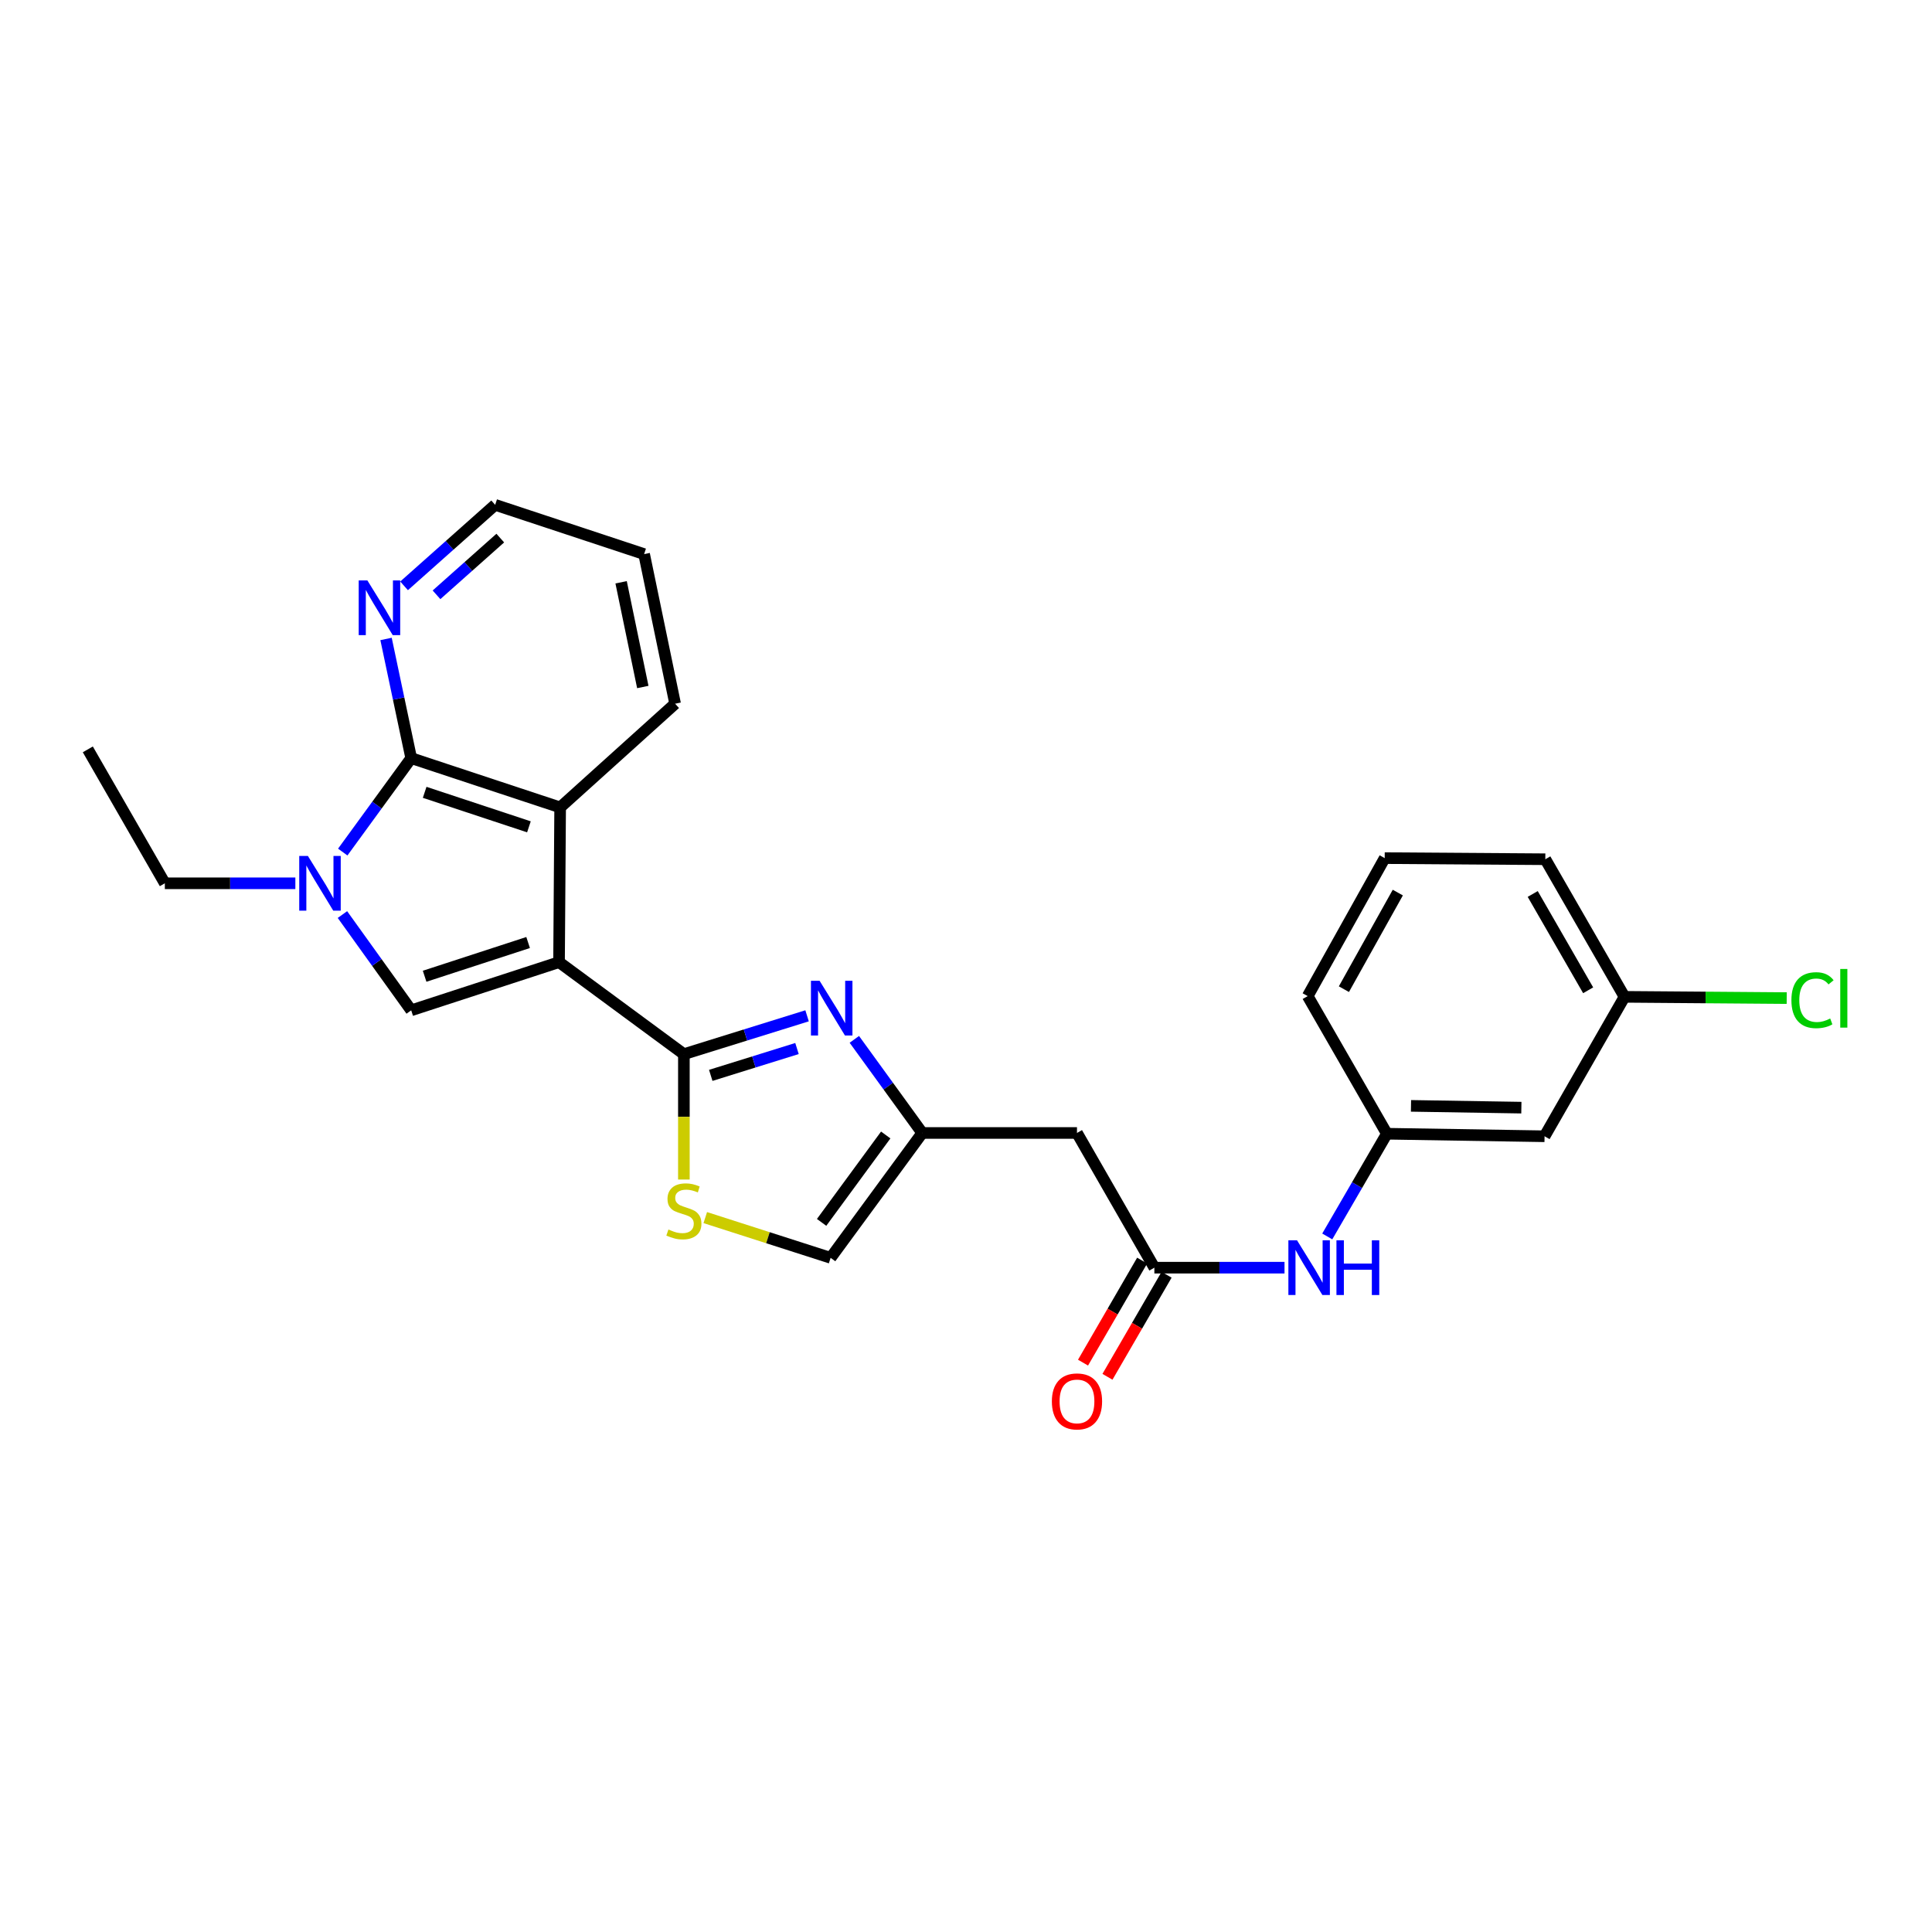 <?xml version='1.0' encoding='iso-8859-1'?>
<svg version='1.1' baseProfile='full'
              xmlns='http://www.w3.org/2000/svg'
                      xmlns:rdkit='http://www.rdkit.org/xml'
                      xmlns:xlink='http://www.w3.org/1999/xlink'
                  xml:space='preserve'
width='1000px' height='1000px' viewBox='0 0 1000 1000'>
<!-- END OF HEADER -->
<rect style='opacity:1.0;fill:#FFFFFF;stroke:none' width='1000' height='1000' x='0' y='0'> </rect>
<path class='bond-0' d='M 289.359,498.004 L 353.976,545.63' style='fill:none;fill-rule:evenodd;stroke:#000000;stroke-width:6px;stroke-linecap:butt;stroke-linejoin:miter;stroke-opacity:1' />
<path class='bond-1' d='M 289.359,498.004 L 212.836,522.946' style='fill:none;fill-rule:evenodd;stroke:#000000;stroke-width:6px;stroke-linecap:butt;stroke-linejoin:miter;stroke-opacity:1' />
<path class='bond-1' d='M 273.351,487.845 L 219.784,505.305' style='fill:none;fill-rule:evenodd;stroke:#000000;stroke-width:6px;stroke-linecap:butt;stroke-linejoin:miter;stroke-opacity:1' />
<path class='bond-5' d='M 289.359,498.004 L 289.928,417.915' style='fill:none;fill-rule:evenodd;stroke:#000000;stroke-width:6px;stroke-linecap:butt;stroke-linejoin:miter;stroke-opacity:1' />
<path class='bond-4' d='M 353.976,545.63 L 385.858,535.706' style='fill:none;fill-rule:evenodd;stroke:#000000;stroke-width:6px;stroke-linecap:butt;stroke-linejoin:miter;stroke-opacity:1' />
<path class='bond-4' d='M 385.858,535.706 L 417.74,525.783' style='fill:none;fill-rule:evenodd;stroke:#0000FF;stroke-width:6px;stroke-linecap:butt;stroke-linejoin:miter;stroke-opacity:1' />
<path class='bond-4' d='M 367.885,556.611 L 390.203,549.665' style='fill:none;fill-rule:evenodd;stroke:#000000;stroke-width:6px;stroke-linecap:butt;stroke-linejoin:miter;stroke-opacity:1' />
<path class='bond-4' d='M 390.203,549.665 L 412.52,542.719' style='fill:none;fill-rule:evenodd;stroke:#0000FF;stroke-width:6px;stroke-linecap:butt;stroke-linejoin:miter;stroke-opacity:1' />
<path class='bond-6' d='M 353.976,545.63 L 353.976,578.076' style='fill:none;fill-rule:evenodd;stroke:#000000;stroke-width:6px;stroke-linecap:butt;stroke-linejoin:miter;stroke-opacity:1' />
<path class='bond-6' d='M 353.976,578.076 L 353.976,610.523' style='fill:none;fill-rule:evenodd;stroke:#CCCC00;stroke-width:6px;stroke-linecap:butt;stroke-linejoin:miter;stroke-opacity:1' />
<path class='bond-2' d='M 212.836,522.946 L 195.04,498.161' style='fill:none;fill-rule:evenodd;stroke:#000000;stroke-width:6px;stroke-linecap:butt;stroke-linejoin:miter;stroke-opacity:1' />
<path class='bond-2' d='M 195.04,498.161 L 177.244,473.375' style='fill:none;fill-rule:evenodd;stroke:#0000FF;stroke-width:6px;stroke-linecap:butt;stroke-linejoin:miter;stroke-opacity:1' />
<path class='bond-17' d='M 152.877,457.192 L 119.101,457.192' style='fill:none;fill-rule:evenodd;stroke:#0000FF;stroke-width:6px;stroke-linecap:butt;stroke-linejoin:miter;stroke-opacity:1' />
<path class='bond-17' d='M 119.101,457.192 L 85.324,457.192' style='fill:none;fill-rule:evenodd;stroke:#000000;stroke-width:6px;stroke-linecap:butt;stroke-linejoin:miter;stroke-opacity:1' />
<path class='bond-26' d='M 177.403,441.028 L 195.12,416.716' style='fill:none;fill-rule:evenodd;stroke:#0000FF;stroke-width:6px;stroke-linecap:butt;stroke-linejoin:miter;stroke-opacity:1' />
<path class='bond-26' d='M 195.12,416.716 L 212.836,392.404' style='fill:none;fill-rule:evenodd;stroke:#000000;stroke-width:6px;stroke-linecap:butt;stroke-linejoin:miter;stroke-opacity:1' />
<path class='bond-3' d='M 212.836,392.404 L 289.928,417.915' style='fill:none;fill-rule:evenodd;stroke:#000000;stroke-width:6px;stroke-linecap:butt;stroke-linejoin:miter;stroke-opacity:1' />
<path class='bond-3' d='M 219.807,410.11 L 273.771,427.967' style='fill:none;fill-rule:evenodd;stroke:#000000;stroke-width:6px;stroke-linecap:butt;stroke-linejoin:miter;stroke-opacity:1' />
<path class='bond-11' d='M 212.836,392.404 L 206.325,361.563' style='fill:none;fill-rule:evenodd;stroke:#000000;stroke-width:6px;stroke-linecap:butt;stroke-linejoin:miter;stroke-opacity:1' />
<path class='bond-11' d='M 206.325,361.563 L 199.815,330.722' style='fill:none;fill-rule:evenodd;stroke:#0000FF;stroke-width:6px;stroke-linecap:butt;stroke-linejoin:miter;stroke-opacity:1' />
<path class='bond-7' d='M 442.203,537.972 L 459.779,562.199' style='fill:none;fill-rule:evenodd;stroke:#0000FF;stroke-width:6px;stroke-linecap:butt;stroke-linejoin:miter;stroke-opacity:1' />
<path class='bond-7' d='M 459.779,562.199 L 477.354,586.425' style='fill:none;fill-rule:evenodd;stroke:#000000;stroke-width:6px;stroke-linecap:butt;stroke-linejoin:miter;stroke-opacity:1' />
<path class='bond-19' d='M 289.928,417.915 L 349.436,364.246' style='fill:none;fill-rule:evenodd;stroke:#000000;stroke-width:6px;stroke-linecap:butt;stroke-linejoin:miter;stroke-opacity:1' />
<path class='bond-10' d='M 365.05,630.224 L 397.491,640.637' style='fill:none;fill-rule:evenodd;stroke:#CCCC00;stroke-width:6px;stroke-linecap:butt;stroke-linejoin:miter;stroke-opacity:1' />
<path class='bond-10' d='M 397.491,640.637 L 429.931,651.05' style='fill:none;fill-rule:evenodd;stroke:#000000;stroke-width:6px;stroke-linecap:butt;stroke-linejoin:miter;stroke-opacity:1' />
<path class='bond-9' d='M 477.354,586.425 L 557.443,586.425' style='fill:none;fill-rule:evenodd;stroke:#000000;stroke-width:6px;stroke-linecap:butt;stroke-linejoin:miter;stroke-opacity:1' />
<path class='bond-27' d='M 477.354,586.425 L 429.931,651.05' style='fill:none;fill-rule:evenodd;stroke:#000000;stroke-width:6px;stroke-linecap:butt;stroke-linejoin:miter;stroke-opacity:1' />
<path class='bond-27' d='M 458.454,587.47 L 425.258,632.708' style='fill:none;fill-rule:evenodd;stroke:#000000;stroke-width:6px;stroke-linecap:butt;stroke-linejoin:miter;stroke-opacity:1' />
<path class='bond-8' d='M 597.499,656.143 L 557.443,586.425' style='fill:none;fill-rule:evenodd;stroke:#000000;stroke-width:6px;stroke-linecap:butt;stroke-linejoin:miter;stroke-opacity:1' />
<path class='bond-12' d='M 597.499,656.143 L 631.181,656.143' style='fill:none;fill-rule:evenodd;stroke:#000000;stroke-width:6px;stroke-linecap:butt;stroke-linejoin:miter;stroke-opacity:1' />
<path class='bond-12' d='M 631.181,656.143 L 664.862,656.143' style='fill:none;fill-rule:evenodd;stroke:#0000FF;stroke-width:6px;stroke-linecap:butt;stroke-linejoin:miter;stroke-opacity:1' />
<path class='bond-14' d='M 591.175,652.478 L 575.873,678.89' style='fill:none;fill-rule:evenodd;stroke:#000000;stroke-width:6px;stroke-linecap:butt;stroke-linejoin:miter;stroke-opacity:1' />
<path class='bond-14' d='M 575.873,678.89 L 560.572,705.301' style='fill:none;fill-rule:evenodd;stroke:#FF0000;stroke-width:6px;stroke-linecap:butt;stroke-linejoin:miter;stroke-opacity:1' />
<path class='bond-14' d='M 603.824,659.807 L 588.523,686.218' style='fill:none;fill-rule:evenodd;stroke:#000000;stroke-width:6px;stroke-linecap:butt;stroke-linejoin:miter;stroke-opacity:1' />
<path class='bond-14' d='M 588.523,686.218 L 573.221,712.63' style='fill:none;fill-rule:evenodd;stroke:#FF0000;stroke-width:6px;stroke-linecap:butt;stroke-linejoin:miter;stroke-opacity:1' />
<path class='bond-28' d='M 209.15,303.238 L 232.723,282.271' style='fill:none;fill-rule:evenodd;stroke:#0000FF;stroke-width:6px;stroke-linecap:butt;stroke-linejoin:miter;stroke-opacity:1' />
<path class='bond-28' d='M 232.723,282.271 L 256.296,261.303' style='fill:none;fill-rule:evenodd;stroke:#000000;stroke-width:6px;stroke-linecap:butt;stroke-linejoin:miter;stroke-opacity:1' />
<path class='bond-28' d='M 225.938,307.871 L 242.439,293.194' style='fill:none;fill-rule:evenodd;stroke:#0000FF;stroke-width:6px;stroke-linecap:butt;stroke-linejoin:miter;stroke-opacity:1' />
<path class='bond-28' d='M 242.439,293.194 L 258.94,278.516' style='fill:none;fill-rule:evenodd;stroke:#000000;stroke-width:6px;stroke-linecap:butt;stroke-linejoin:miter;stroke-opacity:1' />
<path class='bond-13' d='M 686.987,639.979 L 702.417,613.397' style='fill:none;fill-rule:evenodd;stroke:#0000FF;stroke-width:6px;stroke-linecap:butt;stroke-linejoin:miter;stroke-opacity:1' />
<path class='bond-13' d='M 702.417,613.397 L 717.848,586.815' style='fill:none;fill-rule:evenodd;stroke:#000000;stroke-width:6px;stroke-linecap:butt;stroke-linejoin:miter;stroke-opacity:1' />
<path class='bond-15' d='M 717.848,586.815 L 799.463,588.131' style='fill:none;fill-rule:evenodd;stroke:#000000;stroke-width:6px;stroke-linecap:butt;stroke-linejoin:miter;stroke-opacity:1' />
<path class='bond-15' d='M 730.326,572.395 L 787.457,573.316' style='fill:none;fill-rule:evenodd;stroke:#000000;stroke-width:6px;stroke-linecap:butt;stroke-linejoin:miter;stroke-opacity:1' />
<path class='bond-22' d='M 717.848,586.815 L 676.857,515.579' style='fill:none;fill-rule:evenodd;stroke:#000000;stroke-width:6px;stroke-linecap:butt;stroke-linejoin:miter;stroke-opacity:1' />
<path class='bond-16' d='M 799.463,588.131 L 840.844,515.961' style='fill:none;fill-rule:evenodd;stroke:#000000;stroke-width:6px;stroke-linecap:butt;stroke-linejoin:miter;stroke-opacity:1' />
<path class='bond-18' d='M 840.844,515.961 L 882.821,516.287' style='fill:none;fill-rule:evenodd;stroke:#000000;stroke-width:6px;stroke-linecap:butt;stroke-linejoin:miter;stroke-opacity:1' />
<path class='bond-18' d='M 882.821,516.287 L 924.798,516.613' style='fill:none;fill-rule:evenodd;stroke:#00CC00;stroke-width:6px;stroke-linecap:butt;stroke-linejoin:miter;stroke-opacity:1' />
<path class='bond-29' d='M 840.844,515.961 L 799.853,444.741' style='fill:none;fill-rule:evenodd;stroke:#000000;stroke-width:6px;stroke-linecap:butt;stroke-linejoin:miter;stroke-opacity:1' />
<path class='bond-29' d='M 822.025,512.57 L 793.331,462.717' style='fill:none;fill-rule:evenodd;stroke:#000000;stroke-width:6px;stroke-linecap:butt;stroke-linejoin:miter;stroke-opacity:1' />
<path class='bond-24' d='M 85.324,457.192 L 45.455,387.872' style='fill:none;fill-rule:evenodd;stroke:#000000;stroke-width:6px;stroke-linecap:butt;stroke-linejoin:miter;stroke-opacity:1' />
<path class='bond-25' d='M 349.436,364.246 L 333.396,286.805' style='fill:none;fill-rule:evenodd;stroke:#000000;stroke-width:6px;stroke-linecap:butt;stroke-linejoin:miter;stroke-opacity:1' />
<path class='bond-25' d='M 332.715,355.595 L 321.486,301.387' style='fill:none;fill-rule:evenodd;stroke:#000000;stroke-width:6px;stroke-linecap:butt;stroke-linejoin:miter;stroke-opacity:1' />
<path class='bond-20' d='M 716.719,444.164 L 676.857,515.579' style='fill:none;fill-rule:evenodd;stroke:#000000;stroke-width:6px;stroke-linecap:butt;stroke-linejoin:miter;stroke-opacity:1' />
<path class='bond-20' d='M 723.505,462.002 L 695.602,511.992' style='fill:none;fill-rule:evenodd;stroke:#000000;stroke-width:6px;stroke-linecap:butt;stroke-linejoin:miter;stroke-opacity:1' />
<path class='bond-23' d='M 716.719,444.164 L 799.853,444.741' style='fill:none;fill-rule:evenodd;stroke:#000000;stroke-width:6px;stroke-linecap:butt;stroke-linejoin:miter;stroke-opacity:1' />
<path class='bond-21' d='M 256.296,261.303 L 333.396,286.805' style='fill:none;fill-rule:evenodd;stroke:#000000;stroke-width:6px;stroke-linecap:butt;stroke-linejoin:miter;stroke-opacity:1' />
<path  class='atom-3' d='M 159.364 443.032
L 168.644 458.032
Q 169.564 459.512, 171.044 462.192
Q 172.524 464.872, 172.604 465.032
L 172.604 443.032
L 176.364 443.032
L 176.364 471.352
L 172.484 471.352
L 162.524 454.952
Q 161.364 453.032, 160.124 450.832
Q 158.924 448.632, 158.564 447.952
L 158.564 471.352
L 154.884 471.352
L 154.884 443.032
L 159.364 443.032
' fill='#0000FF'/>
<path  class='atom-5' d='M 424.223 507.657
L 433.503 522.657
Q 434.423 524.137, 435.903 526.817
Q 437.383 529.497, 437.463 529.657
L 437.463 507.657
L 441.223 507.657
L 441.223 535.977
L 437.343 535.977
L 427.383 519.577
Q 426.223 517.657, 424.983 515.457
Q 423.783 513.257, 423.423 512.577
L 423.423 535.977
L 419.743 535.977
L 419.743 507.657
L 424.223 507.657
' fill='#0000FF'/>
<path  class='atom-7' d='M 345.976 636.389
Q 346.296 636.509, 347.616 637.069
Q 348.936 637.629, 350.376 637.989
Q 351.856 638.309, 353.296 638.309
Q 355.976 638.309, 357.536 637.029
Q 359.096 635.709, 359.096 633.429
Q 359.096 631.869, 358.296 630.909
Q 357.536 629.949, 356.336 629.429
Q 355.136 628.909, 353.136 628.309
Q 350.616 627.549, 349.096 626.829
Q 347.616 626.109, 346.536 624.589
Q 345.496 623.069, 345.496 620.509
Q 345.496 616.949, 347.896 614.749
Q 350.336 612.549, 355.136 612.549
Q 358.416 612.549, 362.136 614.109
L 361.216 617.189
Q 357.816 615.789, 355.256 615.789
Q 352.496 615.789, 350.976 616.949
Q 349.456 618.069, 349.496 620.029
Q 349.496 621.549, 350.256 622.469
Q 351.056 623.389, 352.176 623.909
Q 353.336 624.429, 355.256 625.029
Q 357.816 625.829, 359.336 626.629
Q 360.856 627.429, 361.936 629.069
Q 363.056 630.669, 363.056 633.429
Q 363.056 637.349, 360.416 639.469
Q 357.816 641.549, 353.456 641.549
Q 350.936 641.549, 349.016 640.989
Q 347.136 640.469, 344.896 639.549
L 345.976 636.389
' fill='#CCCC00'/>
<path  class='atom-12' d='M 190.146 300.414
L 199.426 315.414
Q 200.346 316.894, 201.826 319.574
Q 203.306 322.254, 203.386 322.414
L 203.386 300.414
L 207.146 300.414
L 207.146 328.734
L 203.266 328.734
L 193.306 312.334
Q 192.146 310.414, 190.906 308.214
Q 189.706 306.014, 189.346 305.334
L 189.346 328.734
L 185.666 328.734
L 185.666 300.414
L 190.146 300.414
' fill='#0000FF'/>
<path  class='atom-13' d='M 671.344 641.983
L 680.624 656.983
Q 681.544 658.463, 683.024 661.143
Q 684.504 663.823, 684.584 663.983
L 684.584 641.983
L 688.344 641.983
L 688.344 670.303
L 684.464 670.303
L 674.504 653.903
Q 673.344 651.983, 672.104 649.783
Q 670.904 647.583, 670.544 646.903
L 670.544 670.303
L 666.864 670.303
L 666.864 641.983
L 671.344 641.983
' fill='#0000FF'/>
<path  class='atom-13' d='M 691.744 641.983
L 695.584 641.983
L 695.584 654.023
L 710.064 654.023
L 710.064 641.983
L 713.904 641.983
L 713.904 670.303
L 710.064 670.303
L 710.064 657.223
L 695.584 657.223
L 695.584 670.303
L 691.744 670.303
L 691.744 641.983
' fill='#0000FF'/>
<path  class='atom-15' d='M 544.443 725.363
Q 544.443 718.563, 547.803 714.763
Q 551.163 710.963, 557.443 710.963
Q 563.723 710.963, 567.083 714.763
Q 570.443 718.563, 570.443 725.363
Q 570.443 732.243, 567.043 736.163
Q 563.643 740.043, 557.443 740.043
Q 551.203 740.043, 547.803 736.163
Q 544.443 732.283, 544.443 725.363
M 557.443 736.843
Q 561.763 736.843, 564.083 733.963
Q 566.443 731.043, 566.443 725.363
Q 566.443 719.803, 564.083 717.003
Q 561.763 714.163, 557.443 714.163
Q 553.123 714.163, 550.763 716.963
Q 548.443 719.763, 548.443 725.363
Q 548.443 731.083, 550.763 733.963
Q 553.123 736.843, 557.443 736.843
' fill='#FF0000'/>
<path  class='atom-19' d='M 927.231 517.696
Q 927.231 510.656, 930.511 506.976
Q 933.831 503.256, 940.111 503.256
Q 945.951 503.256, 949.071 507.376
L 946.431 509.536
Q 944.151 506.536, 940.111 506.536
Q 935.831 506.536, 933.551 509.416
Q 931.311 512.256, 931.311 517.696
Q 931.311 523.296, 933.631 526.176
Q 935.991 529.056, 940.551 529.056
Q 943.671 529.056, 947.311 527.176
L 948.431 530.176
Q 946.951 531.136, 944.711 531.696
Q 942.471 532.256, 939.991 532.256
Q 933.831 532.256, 930.511 528.496
Q 927.231 524.736, 927.231 517.696
' fill='#00CC00'/>
<path  class='atom-19' d='M 952.511 501.536
L 956.191 501.536
L 956.191 531.896
L 952.511 531.896
L 952.511 501.536
' fill='#00CC00'/>
</svg>
